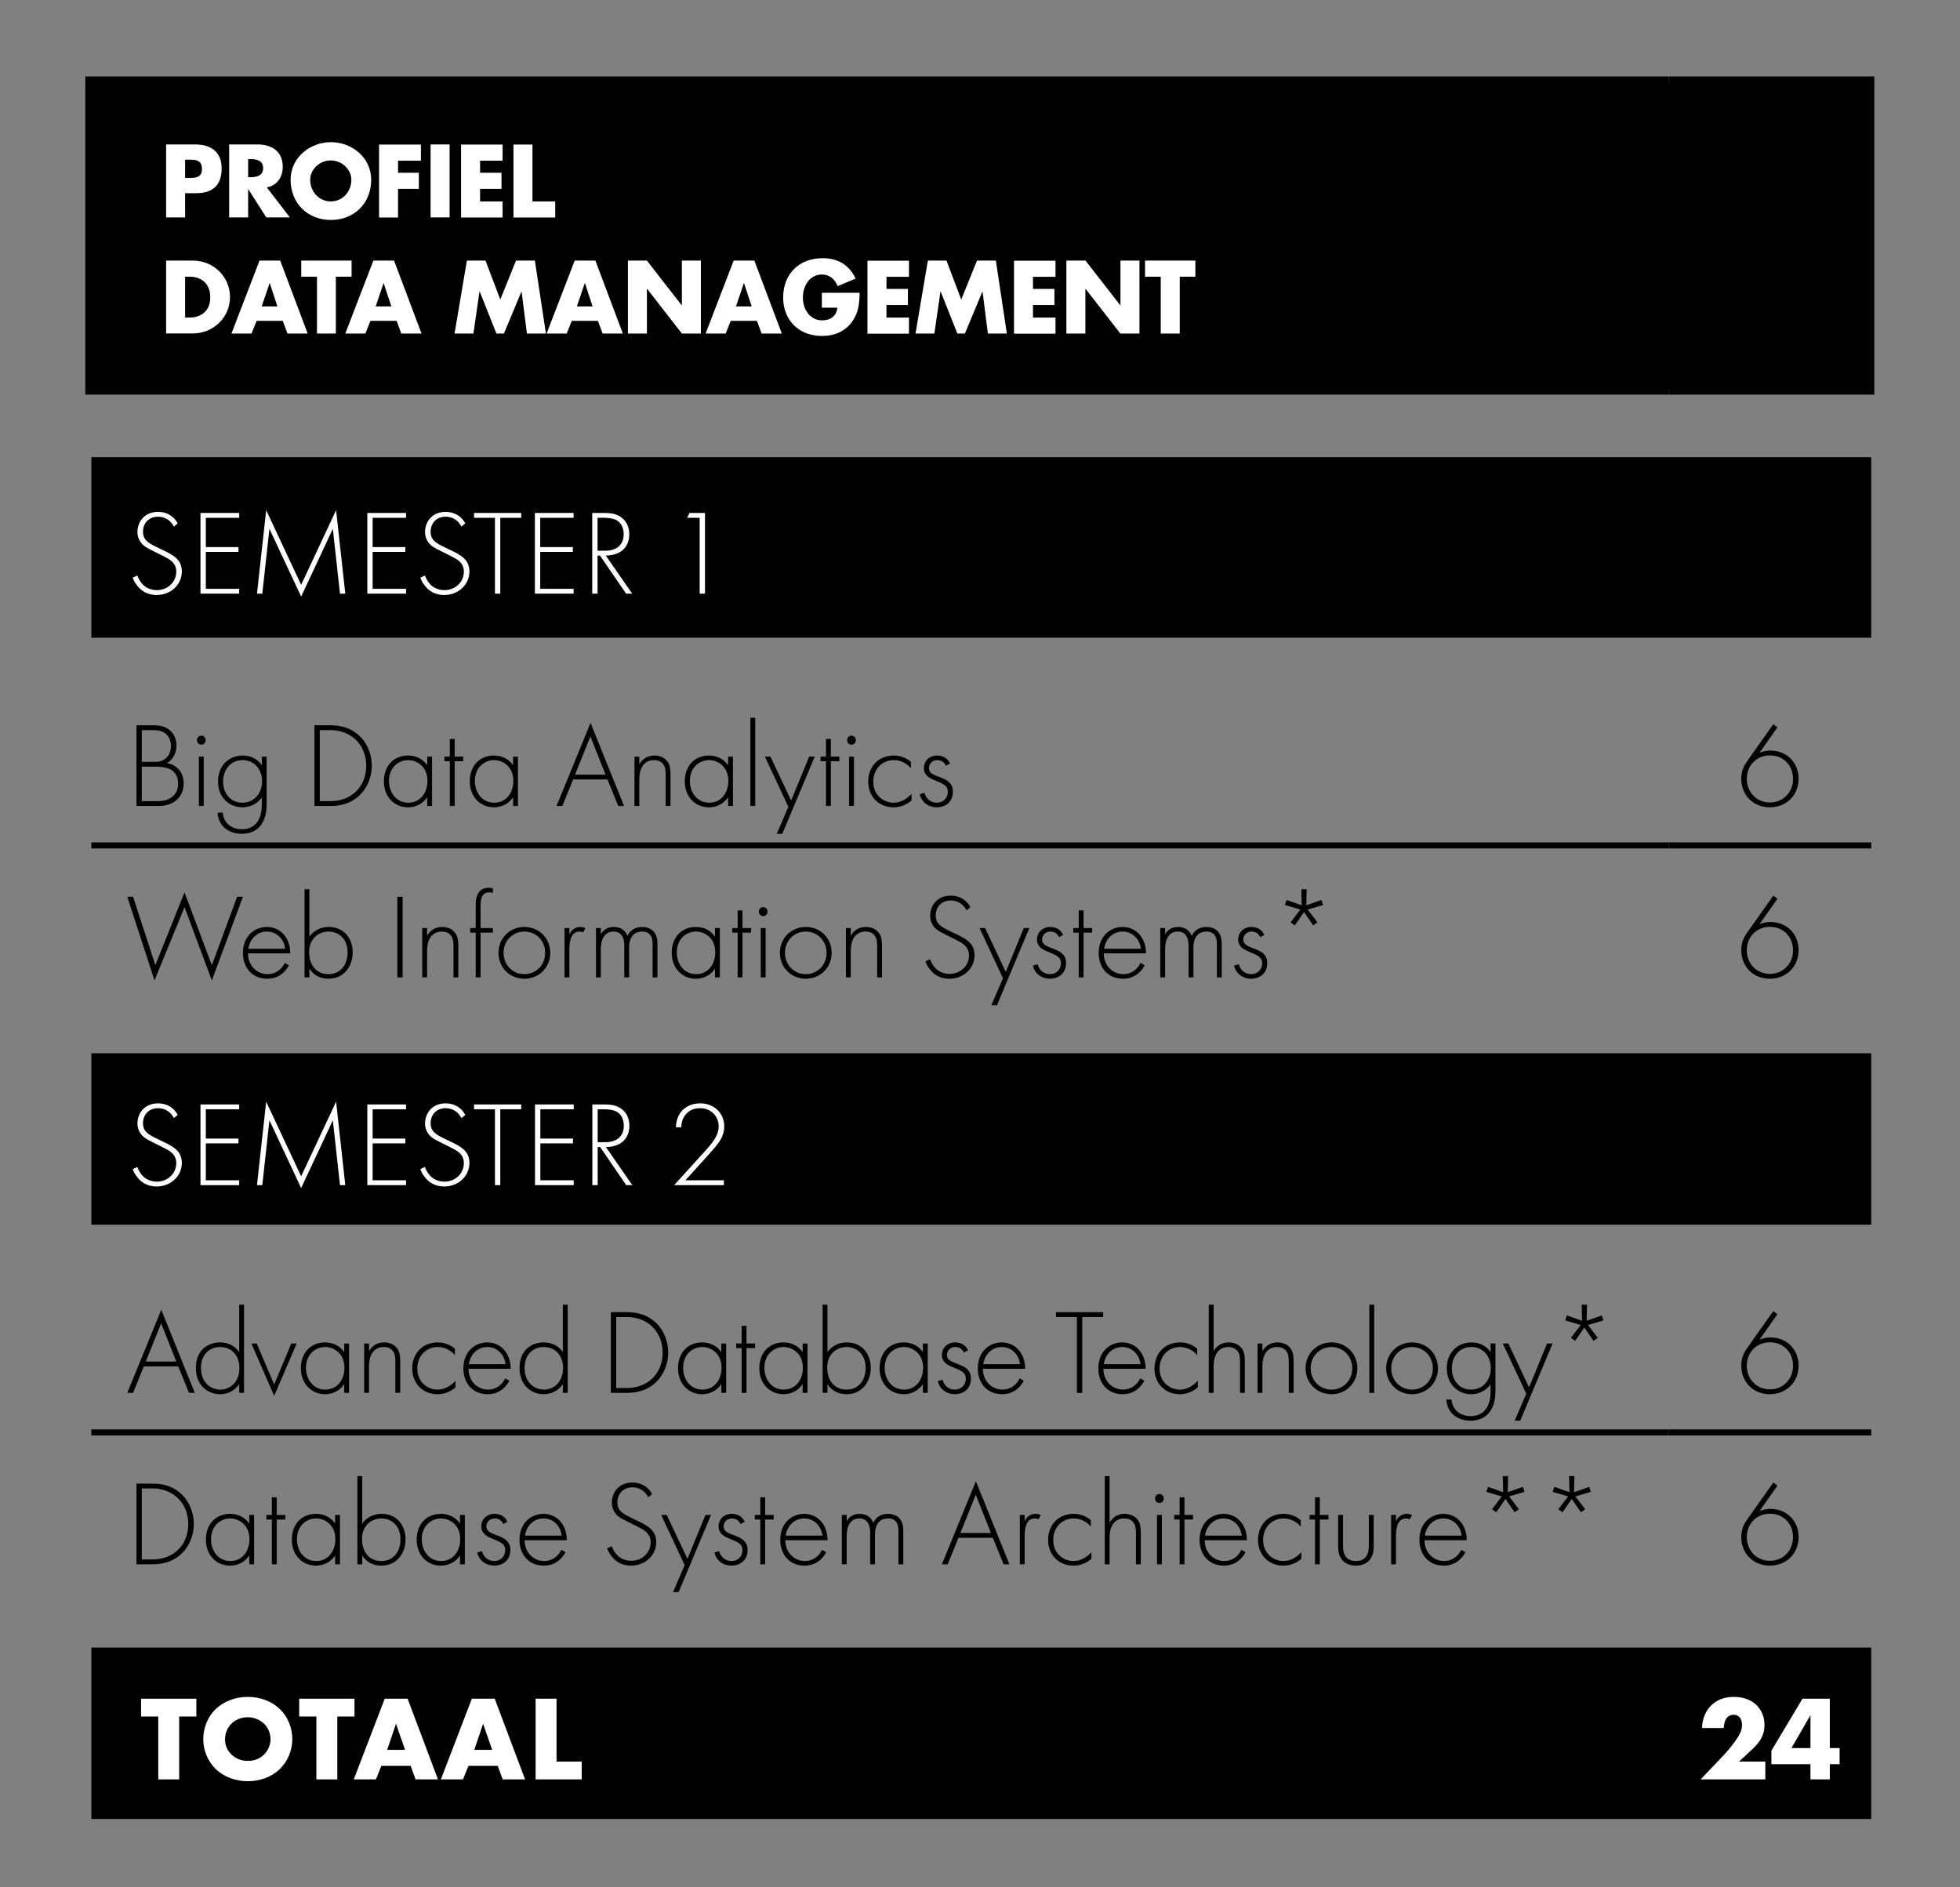 <?xml version="1.0" encoding="utf-8"?>
<!-- Generator: Adobe Illustrator 26.0.3, SVG Export Plug-In . SVG Version: 6.00 Build 0)  -->
<svg version="1.1" id="Layer_1" xmlns="http://www.w3.org/2000/svg" xmlns:xlink="http://www.w3.org/1999/xlink" x="0px" y="0px"
	 viewBox="0 0 162 156" style="enable-background:new 0 0 162 156;" xml:space="preserve">
<rect x="0" y="0" width="162" height="156" fill="#808080" stroke="none"/>
<style type="text/css">
	.st0{fill:none;stroke:#000000;stroke-width:0.5;stroke-miterlimit:10;}
	.st1{fill:none;stroke:#000000;stroke-miterlimit:10;}
	.st2{fill:#FFFFFF;}
</style>
<path d="M137.94,136.18h16.72v14.17h-16.72V136.18z M7.55,136.18h130.39v14.17H7.55V136.18z M137.94,87.06h16.72v14.17h-16.72V87.06
	z M7.55,87.06h130.39v14.17H7.55V87.06z M137.94,37.79h16.72v14.92h-16.72V37.79z M7.55,37.79h130.39v14.92H7.55V37.79z M7.55,6.82
	h147.12v25.3H7.55V6.82z"/>
<line class="st0" x1="154.67" y1="31.62" x2="154.67" y2="7.32"/>
<line class="st1" x1="7.55" y1="31.62" x2="7.55" y2="7.32"/>
<line class="st1" x1="7.05" y1="6.82" x2="137.94" y2="6.82"/>
<line class="st1" x1="137.94" y1="6.82" x2="154.92" y2="6.82"/>
<line class="st1" x1="7.05" y1="32.12" x2="137.94" y2="32.12"/>
<line class="st1" x1="137.94" y1="32.12" x2="154.92" y2="32.12"/>
<line class="st0" x1="7.55" y1="69.88" x2="137.94" y2="69.88"/>
<line class="st0" x1="137.94" y1="69.88" x2="154.67" y2="69.88"/>
<line class="st0" x1="7.55" y1="118.4" x2="137.94" y2="118.4"/>
<line class="st0" x1="137.94" y1="118.4" x2="154.67" y2="118.4"/>
<g>
	<path class="st2" d="M13.73,11.94h2.4c1.29,0,2.19,0.6,2.19,1.98c0,1.42-0.77,2.05-2.13,2.05H15.3v2h-1.57V11.94z M15.3,14.71h0.26
		c0.57,0,1.13,0,1.13-0.74c0-0.76-0.52-0.77-1.13-0.77H15.3V14.71z"/>
	<path class="st2" d="M23.96,17.97h-1.95l-1.48-2.32h-0.02v2.32h-1.57v-6.03h2.34c1.19,0,2.09,0.57,2.09,1.85
		c0,0.83-0.46,1.55-1.32,1.7L23.96,17.97z M20.51,14.65h0.15c0.51,0,1.09-0.1,1.09-0.75c0-0.66-0.58-0.75-1.09-0.75h-0.15V14.65z"/>
	<path class="st2" d="M30.68,14.85c0,1.95-1.4,3.33-3.33,3.33s-3.33-1.38-3.33-3.33c0-1.82,1.6-3.1,3.33-3.1
		S30.68,13.02,30.68,14.85z M25.64,14.85c0,1.04,0.77,1.8,1.7,1.8s1.7-0.76,1.7-1.8c0-0.83-0.77-1.59-1.7-1.59
		S25.64,14.02,25.64,14.85z"/>
	<path class="st2" d="M32.9,13.27v1.01h1.72v1.33H32.9v2.37h-1.57v-6.03h3.46v1.33H32.9z"/>
	<path class="st2" d="M37.16,17.97h-1.57v-6.03h1.57V17.97z"/>
	<path class="st2" d="M39.68,13.27v1.01h1.77v1.33h-1.77v1.04h1.86v1.33h-3.43v-6.03h3.43v1.33H39.68z"/>
	<path class="st2" d="M44.01,16.65h1.88v1.33h-3.45v-6.03h1.57V16.65z"/>
</g>
<g>
	<path class="st2" d="M13.73,21.54h2.22c1.68,0,3.06,1.32,3.06,3.01c0,1.7-1.39,3.01-3.06,3.01h-2.22V21.54z M15.3,26.25h0.35
		c0.94,0,1.73-0.51,1.73-1.69c0-1.08-0.71-1.69-1.72-1.69H15.3V26.25z"/>
	<path class="st2" d="M21.21,26.52l-0.42,1.05h-1.66l2.32-6.03h1.71l2.27,6.03h-1.67l-0.39-1.05H21.21z M22.3,23.41h-0.02
		l-0.65,1.92h1.3L22.3,23.41z"/>
	<path class="st2" d="M27.77,27.57H26.2v-4.7h-1.3v-1.33h4.16v1.33h-1.3V27.57z"/>
	<path class="st2" d="M30.62,26.52l-0.42,1.05h-1.66l2.32-6.03h1.71l2.27,6.03h-1.67l-0.39-1.05H30.62z M31.71,23.41H31.7
		l-0.65,1.92h1.3L31.71,23.41z"/>
	<path class="st2" d="M38.59,21.54h1.54l1.22,3.22l1.3-3.22h1.56l0.91,6.03h-1.57l-0.44-3.47H43.1l-1.45,3.47h-0.62l-1.38-3.47
		h-0.02l-0.5,3.47h-1.56L38.59,21.54z"/>
	<path class="st2" d="M47.26,26.52l-0.42,1.05h-1.66l2.32-6.03h1.71l2.27,6.03h-1.67l-0.39-1.05H47.26z M48.35,23.41h-0.02
		l-0.65,1.92h1.3L48.35,23.41z"/>
	<path class="st2" d="M51.9,21.54h1.57l2.87,3.69h0.02v-3.69h1.57v6.03h-1.57l-2.87-3.69h-0.02v3.69H51.9V21.54z"/>
	<path class="st2" d="M60.4,26.52l-0.42,1.05h-1.66l2.32-6.03h1.71l2.27,6.03h-1.67l-0.39-1.05H60.4z M61.5,23.41h-0.02l-0.65,1.92
		h1.3L61.5,23.41z"/>
	<path class="st2" d="M71.05,24.21c-0.02,0.88-0.08,1.63-0.62,2.38c-0.59,0.82-1.48,1.18-2.49,1.18c-1.9,0-3.21-1.29-3.21-3.18
		c0-1.96,1.33-3.25,3.27-3.25c1.24,0,2.2,0.56,2.72,1.69l-1.49,0.62c-0.22-0.58-0.67-0.96-1.3-0.96c-1.03,0-1.57,0.98-1.57,1.9
		c0,0.94,0.56,1.89,1.59,1.89c0.68,0,1.2-0.35,1.26-1.05h-1.28v-1.23H71.05z"/>
	<path class="st2" d="M73.27,22.87v1.01h1.77v1.33h-1.77v1.04h1.86v1.33H71.7v-6.03h3.43v1.33H73.27z"/>
	<path class="st2" d="M76.69,21.54h1.54l1.22,3.22l1.3-3.22h1.56l0.91,6.03h-1.57l-0.44-3.47H81.2l-1.45,3.47h-0.62l-1.38-3.47
		h-0.02l-0.5,3.47h-1.56L76.69,21.54z"/>
	<path class="st2" d="M85.38,22.87v1.01h1.77v1.33h-1.77v1.04h1.86v1.33h-3.43v-6.03h3.43v1.33H85.38z"/>
	<path class="st2" d="M88.15,21.54h1.57l2.87,3.69h0.02v-3.69h1.57v6.03H92.6l-2.87-3.69h-0.02v3.69h-1.57V21.54z"/>
	<path class="st2" d="M97.51,27.57h-1.57v-4.7h-1.3v-1.33h4.16v1.33h-1.29V27.57z"/>
</g>
<g>
	<path class="st2" d="M14.37,43.53c-0.41-0.8-1.13-0.82-1.31-0.82c-0.79,0-1.24,0.57-1.24,1.24c0,0.72,0.5,0.96,1.17,1.29
		c0.66,0.32,0.99,0.46,1.33,0.7c0.29,0.2,0.71,0.55,0.71,1.29c0,1.12-0.94,1.95-2.08,1.95c-0.86,0-1.3-0.41-1.55-0.7
		c-0.26-0.3-0.37-0.56-0.43-0.73l0.38-0.18c0.09,0.26,0.26,0.52,0.36,0.64c0.3,0.38,0.79,0.57,1.25,0.57c0.9,0,1.61-0.66,1.61-1.54
		c0-0.36-0.14-0.74-0.65-1.05c-0.19-0.11-0.58-0.31-1.13-0.58c-0.66-0.32-0.99-0.5-1.22-0.88c-0.15-0.25-0.21-0.5-0.21-0.76
		c0-0.77,0.52-1.66,1.71-1.66c0.67,0,1.28,0.32,1.62,0.95L14.37,43.53z"/>
	<path class="st2" d="M19.77,42.8h-2.76v2.42h2.7v0.4h-2.7v3.05h2.76v0.4h-3.2V42.4h3.2V42.8z"/>
	<path class="st2" d="M21.24,49.07l0.76-6.9l2.89,6.17l2.89-6.17l0.76,6.9H28.1l-0.59-5.36c0,0-2.61,5.6-2.62,5.6l-2.62-5.6
		l-0.59,5.36H21.24z"/>
	<path class="st2" d="M33.56,42.8H30.8v2.42h2.7v0.4h-2.7v3.05h2.76v0.4h-3.2V42.4h3.2V42.8z"/>
	<path class="st2" d="M38.14,43.53c-0.41-0.8-1.13-0.82-1.31-0.82c-0.79,0-1.24,0.57-1.24,1.24c0,0.72,0.5,0.96,1.17,1.29
		c0.66,0.32,0.99,0.46,1.33,0.7c0.29,0.2,0.71,0.55,0.71,1.29c0,1.12-0.94,1.95-2.08,1.95c-0.86,0-1.3-0.41-1.55-0.7
		c-0.26-0.3-0.37-0.56-0.43-0.73l0.38-0.18c0.09,0.26,0.26,0.52,0.36,0.64c0.3,0.38,0.79,0.57,1.25,0.57c0.9,0,1.61-0.66,1.61-1.54
		c0-0.36-0.14-0.74-0.65-1.05c-0.19-0.11-0.58-0.31-1.13-0.58c-0.66-0.32-0.99-0.5-1.22-0.88c-0.15-0.25-0.21-0.5-0.21-0.76
		c0-0.77,0.52-1.66,1.71-1.66c0.67,0,1.28,0.32,1.62,0.95L38.14,43.53z"/>
	<path class="st2" d="M41.35,42.8v6.27h-0.44V42.8h-1.73v-0.4h3.9v0.4H41.35z"/>
	<path class="st2" d="M47.41,42.8h-2.76v2.42h2.7v0.4h-2.7v3.05h2.76v0.4h-3.2V42.4h3.2V42.8z"/>
	<path class="st2" d="M51.75,49.07l-2.16-3.15h-0.2v3.15h-0.44V42.4h0.96c0.51,0,0.97,0.04,1.41,0.34c0.52,0.36,0.69,0.91,0.69,1.43
		c0,0.66-0.29,1.34-1.12,1.62c-0.35,0.12-0.67,0.13-0.82,0.13l2.18,3.15H51.75z M49.39,45.52h0.64c0.95,0,1.52-0.5,1.52-1.36
		c0-0.67-0.33-1.02-0.59-1.16c-0.28-0.16-0.76-0.2-1.02-0.2h-0.55V45.52z"/>
	<path class="st2" d="M57.83,42.8h-1.04l0.2-0.4h1.28v6.67h-0.44V42.8z"/>
</g>
<g>
	<path d="M11.28,59.95h1.46c1.16,0,1.84,0.67,1.84,1.67c0,0.72-0.34,1.19-0.78,1.46c0.87,0.14,1.38,0.81,1.38,1.67
		c0,1.17-0.86,1.87-2.07,1.87h-1.83V59.95z M11.72,62.97h1.06c0.34,0,0.62-0.04,0.91-0.28c0.27-0.22,0.44-0.56,0.44-1.02
		c0-0.53-0.23-0.86-0.45-1.04c-0.33-0.26-0.76-0.28-1.11-0.28h-0.85V62.97z M11.72,66.22h1.12c0.45,0,1,0,1.45-0.4
		c0.36-0.32,0.43-0.71,0.43-1.02c0-0.6-0.21-1.01-0.71-1.24c-0.18-0.08-0.51-0.19-1.25-0.19h-1.04V66.22z"/>
	<path d="M16.28,61.18c0-0.22,0.16-0.37,0.36-0.37c0.2,0,0.36,0.15,0.36,0.37c0,0.22-0.16,0.37-0.36,0.37
		C16.44,61.55,16.28,61.4,16.28,61.18z M16.84,62.54v4.08h-0.4v-4.08H16.84z"/>
	<path d="M22.04,62.54v3.96c0,1.54-0.77,2.42-2.05,2.42c-1.06,0-1.95-0.62-2-1.75h0.42c0.07,0.85,0.71,1.37,1.58,1.37
		c1.61,0,1.65-1.62,1.65-2.04v-0.58c-0.41,0.57-1.03,0.81-1.61,0.81c-1,0-2.01-0.73-2.01-2.15c0-1.18,0.78-2.13,2.06-2.13
		c0.67,0,1.21,0.3,1.56,0.8v-0.71H22.04z M18.44,64.6c0,0.98,0.62,1.75,1.58,1.75c1.01,0,1.64-0.79,1.64-1.79
		c0-0.95-0.62-1.73-1.62-1.73C19.03,62.83,18.44,63.66,18.44,64.6z"/>
	<path d="M25.99,66.62v-6.67h1.32c0.59,0,1.62,0.09,2.46,0.93c0.71,0.71,0.96,1.68,0.96,2.41s-0.25,1.69-0.96,2.4
		c-0.84,0.84-1.87,0.93-2.46,0.93H25.99z M26.43,66.22h0.87c1.76,0,2.97-1.2,2.97-2.93c0-1.71-1.22-2.94-2.97-2.94h-0.87V66.22z"/>
	<path d="M35.31,62.54h0.4v4.08h-0.4v-0.73c-0.41,0.63-1.06,0.84-1.59,0.84c-1.07,0-1.99-0.81-1.99-2.15c0-1.26,0.8-2.13,1.99-2.13
		c0.64,0,1.2,0.25,1.59,0.8V62.54z M32.15,64.55c0,0.92,0.57,1.8,1.6,1.8c1.02,0,1.58-0.86,1.58-1.8c0-1.21-0.89-1.72-1.59-1.72
		C32.93,62.83,32.15,63.44,32.15,64.55z"/>
	<path d="M37.58,62.92v3.7h-0.4v-3.7h-0.45v-0.38h0.45v-1.46h0.4v1.46h0.71v0.38H37.58z"/>
	<path d="M42.41,62.54h0.4v4.08h-0.4v-0.73c-0.41,0.63-1.06,0.84-1.59,0.84c-1.07,0-1.99-0.81-1.99-2.15c0-1.26,0.8-2.13,1.99-2.13
		c0.64,0,1.2,0.25,1.59,0.8V62.54z M39.25,64.55c0,0.92,0.57,1.8,1.6,1.8c1.02,0,1.58-0.86,1.58-1.8c0-1.21-0.89-1.72-1.59-1.72
		C40.03,62.83,39.25,63.44,39.25,64.55z"/>
	<path d="M50.21,64.43h-2.84l-0.89,2.19H46l2.81-6.87l2.77,6.87H51.1L50.21,64.43z M50.05,64.03l-1.25-3.16l-1.27,3.16H50.05z"/>
	<path d="M52.44,62.54h0.4v0.64c0.19-0.34,0.56-0.73,1.25-0.73c0.73,0,1.04,0.43,1.13,0.57c0.18,0.29,0.2,0.67,0.2,1.03v2.57h-0.4
		v-2.57c0-0.28-0.01-0.59-0.16-0.82c-0.09-0.15-0.31-0.4-0.8-0.4c-0.56,0-0.85,0.3-1,0.57c-0.18,0.32-0.22,0.7-0.22,1.1v2.12h-0.4
		V62.54z"/>
	<path d="M60.18,62.54h0.4v4.08h-0.4v-0.73c-0.41,0.63-1.06,0.84-1.59,0.84c-1.07,0-1.99-0.81-1.99-2.15c0-1.26,0.8-2.13,1.99-2.13
		c0.64,0,1.2,0.25,1.59,0.8V62.54z M57.02,64.55c0,0.92,0.57,1.8,1.6,1.8c1.02,0,1.58-0.86,1.58-1.8c0-1.21-0.89-1.72-1.59-1.72
		C57.8,62.83,57.02,63.44,57.02,64.55z"/>
	<path d="M62.42,59.33v7.29h-0.4v-7.29H62.42z"/>
	<path d="M65.16,66.69l-1.94-4.15h0.46l1.71,3.63l1.49-3.63h0.46l-2.68,6.38H64.2L65.16,66.69z"/>
	<path d="M68.67,62.92v3.7h-0.4v-3.7h-0.45v-0.38h0.45v-1.46h0.4v1.46h0.71v0.38H68.67z"/>
	<path d="M70.02,61.18c0-0.22,0.16-0.37,0.36-0.37s0.36,0.15,0.36,0.37c0,0.22-0.16,0.37-0.36,0.37S70.02,61.4,70.02,61.18z
		 M70.58,62.54v4.08h-0.4v-4.08H70.58z"/>
	<path d="M75.29,63.5c-0.27-0.31-0.74-0.67-1.41-0.67c-1,0-1.7,0.77-1.7,1.77c0,1.17,0.89,1.75,1.68,1.75
		c0.65,0,1.16-0.38,1.48-0.73v0.54c-0.27,0.24-0.77,0.57-1.49,0.57c-1.23,0-2.09-0.91-2.09-2.12s0.81-2.16,2.12-2.16
		c0.29,0,0.85,0.05,1.41,0.52V63.5z"/>
	<path d="M78.18,63.29c-0.14-0.32-0.42-0.46-0.71-0.46c-0.46,0-0.69,0.35-0.69,0.65c0,0.4,0.32,0.53,0.72,0.69
		c0.41,0.16,0.79,0.27,1.05,0.6c0.17,0.21,0.21,0.43,0.21,0.66c0,0.93-0.7,1.3-1.33,1.3c-0.68,0-1.24-0.4-1.41-1.08l0.39-0.12
		c0.14,0.54,0.57,0.82,1.02,0.82c0.52,0,0.91-0.37,0.91-0.9c0-0.46-0.29-0.63-0.91-0.88c-0.41-0.17-0.71-0.3-0.89-0.54
		c-0.09-0.12-0.18-0.29-0.18-0.53c0-0.62,0.47-1.05,1.09-1.05c0.48,0,0.88,0.22,1.07,0.66L78.18,63.29z"/>
</g>
<g>
	<path d="M146.91,60.12l-1.48,2.1c0.31-0.13,0.61-0.18,0.91-0.18c1.32,0,2.32,0.97,2.32,2.33c0,1.34-0.99,2.36-2.38,2.36
		c-1.35,0-2.36-0.98-2.36-2.37c0-0.72,0.32-1.2,0.43-1.36l2.22-3.14L146.91,60.12z M148.2,64.38c0-1.14-0.81-1.94-1.91-1.94
		c-1.11,0-1.91,0.83-1.91,1.94c0,1.12,0.82,1.95,1.91,1.95C147.39,66.33,148.2,65.48,148.2,64.38z"/>
</g>
<g>
	<path d="M11,74.12l1.84,5.66l2.41-6.02l2.26,6.02l2.09-5.66h0.48l-2.57,6.92l-2.26-6.06l-2.48,6.06l-2.25-6.92H11z"/>
	<path d="M20.5,78.8c0,1.04,0.76,1.72,1.62,1.72c0.66,0,1.16-0.39,1.42-0.93l0.34,0.2c-0.24,0.46-0.78,1.11-1.79,1.11
		c-1.27,0-2.01-0.94-2.01-2.13c0-1.42,0.98-2.15,1.98-2.15c1.1,0,1.93,0.88,1.93,2.18H20.5z M23.57,78.42
		c-0.1-0.81-0.7-1.42-1.51-1.42c-0.83,0-1.42,0.63-1.53,1.42H23.57z"/>
	<path d="M25.57,73.5v3.92c0.39-0.53,0.95-0.8,1.6-0.8c1.23,0,1.98,0.92,1.98,2.1c0,1.2-0.76,2.18-2,2.18
		c-1.01,0-1.46-0.64-1.58-0.84v0.73h-0.4V73.5H25.57z M28.73,78.72c0-1.12-0.74-1.72-1.58-1.72c-0.8,0-1.6,0.57-1.6,1.7
		c0,1.02,0.56,1.82,1.59,1.82S28.73,79.72,28.73,78.72z"/>
	<path d="M33.28,74.12v6.67h-0.44v-6.67H33.28z"/>
	<path d="M34.9,76.71h0.4v0.64c0.19-0.34,0.56-0.73,1.25-0.73c0.73,0,1.04,0.43,1.13,0.57c0.18,0.29,0.2,0.67,0.2,1.03v2.57h-0.4
		v-2.57c0-0.28-0.01-0.59-0.16-0.82c-0.09-0.15-0.31-0.4-0.8-0.4c-0.56,0-0.85,0.3-1,0.57c-0.18,0.32-0.22,0.7-0.22,1.1v2.12h-0.4
		V76.71z"/>
	<path d="M39.72,77.09v3.7h-0.4v-3.7h-0.46v-0.38h0.46v-1.94c0-1.15,0.59-1.39,1.07-1.39c0.17,0,0.28,0.04,0.35,0.06v0.37
		c-0.1-0.04-0.19-0.05-0.31-0.05c-0.35,0-0.71,0.15-0.71,1.09v1.86h1.02v0.38H39.72z"/>
	<path d="M45.48,78.76c0,1.21-0.93,2.14-2.14,2.14s-2.14-0.93-2.14-2.14c0-1.21,0.93-2.14,2.14-2.14S45.48,77.55,45.48,78.76z
		 M45.06,78.76c0-0.99-0.74-1.76-1.72-1.76s-1.72,0.77-1.72,1.76c0,0.99,0.74,1.76,1.72,1.76S45.06,79.75,45.06,78.76z"/>
	<path d="M46.66,76.71h0.4v0.53c0.15-0.35,0.46-0.62,0.9-0.62c0.11,0,0.28,0.02,0.43,0.1l-0.2,0.36c-0.04-0.03-0.12-0.08-0.3-0.08
		c-0.82,0-0.83,1.09-0.83,1.6v2.19h-0.4V76.71z"/>
	<path d="M49.26,76.71h0.4v0.51c0.31-0.53,0.78-0.6,1.06-0.6c0.8,0,1.06,0.53,1.14,0.74c0.23-0.49,0.67-0.74,1.21-0.74
		c0.45,0,0.74,0.16,0.92,0.34c0.33,0.33,0.35,0.78,0.35,1.11v2.72h-0.4v-2.72c0-0.27-0.02-0.61-0.24-0.84
		C53.52,77.04,53.28,77,53.09,77C52.01,77,52,78.08,52,78.33v2.46h-0.4v-2.62c0-0.26-0.02-1.17-0.9-1.17
		c-0.71,0-1.04,0.62-1.04,1.43v2.36h-0.4V76.71z"/>
	<path d="M59.1,76.71h0.4v4.08h-0.4v-0.73c-0.41,0.63-1.06,0.84-1.59,0.84c-1.07,0-1.99-0.81-1.99-2.15c0-1.26,0.8-2.13,1.99-2.13
		c0.64,0,1.2,0.25,1.59,0.8V76.71z M55.94,78.72c0,0.92,0.57,1.8,1.6,1.8c1.02,0,1.58-0.86,1.58-1.8c0-1.21-0.89-1.72-1.59-1.72
		C56.72,77,55.94,77.61,55.94,78.72z"/>
	<path d="M61.37,77.09v3.7h-0.4v-3.7h-0.45v-0.38h0.45v-1.46h0.4v1.46h0.71v0.38H61.37z"/>
	<path d="M62.72,75.35c0-0.22,0.16-0.37,0.36-0.37s0.36,0.15,0.36,0.37c0,0.22-0.16,0.37-0.36,0.37S62.72,75.57,62.72,75.35z
		 M63.28,76.71v4.08h-0.4v-4.08H63.28z"/>
	<path d="M68.74,78.76c0,1.21-0.93,2.14-2.14,2.14s-2.14-0.93-2.14-2.14c0-1.21,0.93-2.14,2.14-2.14S68.74,77.55,68.74,78.76z
		 M68.32,78.76c0-0.99-0.74-1.76-1.72-1.76s-1.72,0.77-1.72,1.76c0,0.99,0.74,1.76,1.72,1.76S68.32,79.75,68.32,78.76z"/>
	<path d="M69.92,76.71h0.4v0.64c0.19-0.34,0.56-0.73,1.25-0.73c0.73,0,1.04,0.43,1.13,0.57c0.18,0.29,0.2,0.67,0.2,1.03v2.57h-0.4
		v-2.57c0-0.28-0.01-0.59-0.16-0.82c-0.09-0.15-0.31-0.4-0.8-0.4c-0.56,0-0.85,0.3-1,0.57c-0.18,0.32-0.22,0.7-0.22,1.1v2.12h-0.4
		V76.71z"/>
	<path d="M79.89,75.25c-0.41-0.8-1.13-0.82-1.31-0.82c-0.79,0-1.24,0.57-1.24,1.24c0,0.72,0.5,0.96,1.17,1.29
		c0.66,0.32,0.99,0.46,1.33,0.7c0.29,0.2,0.71,0.55,0.71,1.29c0,1.12-0.94,1.95-2.08,1.95c-0.86,0-1.3-0.41-1.55-0.7
		c-0.26-0.3-0.37-0.56-0.43-0.73l0.38-0.18c0.09,0.26,0.26,0.52,0.36,0.64c0.3,0.38,0.79,0.57,1.25,0.57c0.9,0,1.61-0.66,1.61-1.54
		c0-0.36-0.14-0.74-0.65-1.05c-0.19-0.11-0.58-0.31-1.13-0.58c-0.66-0.32-0.99-0.5-1.22-0.88c-0.15-0.25-0.21-0.5-0.21-0.76
		c0-0.77,0.52-1.66,1.71-1.66c0.67,0,1.28,0.32,1.62,0.95L79.89,75.25z"/>
	<path d="M82.9,80.86l-1.94-4.15h0.46l1.71,3.63l1.49-3.63h0.46l-2.68,6.38h-0.46L82.9,80.86z"/>
	<path d="M87.53,77.46C87.39,77.14,87.11,77,86.82,77c-0.46,0-0.69,0.35-0.69,0.65c0,0.4,0.32,0.53,0.72,0.69
		c0.41,0.16,0.79,0.27,1.05,0.6c0.17,0.21,0.21,0.43,0.21,0.66c0,0.93-0.7,1.3-1.33,1.3c-0.68,0-1.24-0.4-1.41-1.08l0.39-0.12
		c0.14,0.54,0.57,0.82,1.02,0.82c0.52,0,0.91-0.37,0.91-0.9c0-0.46-0.29-0.63-0.91-0.88c-0.41-0.17-0.71-0.3-0.89-0.54
		c-0.09-0.12-0.18-0.29-0.18-0.53c0-0.62,0.47-1.05,1.09-1.05c0.48,0,0.88,0.22,1.07,0.66L87.53,77.46z"/>
	<path d="M89.56,77.09v3.7h-0.4v-3.7h-0.45v-0.38h0.45v-1.46h0.4v1.46h0.71v0.38H89.56z"/>
	<path d="M91.23,78.8c0,1.04,0.76,1.72,1.62,1.72c0.66,0,1.16-0.39,1.42-0.93l0.34,0.2c-0.24,0.46-0.78,1.11-1.79,1.11
		c-1.27,0-2.01-0.94-2.01-2.13c0-1.42,0.98-2.15,1.98-2.15c1.1,0,1.93,0.88,1.93,2.18H91.23z M94.3,78.42
		C94.2,77.61,93.6,77,92.79,77c-0.83,0-1.42,0.63-1.53,1.42H94.3z"/>
	<path d="M95.9,76.71h0.4v0.51c0.31-0.53,0.78-0.6,1.06-0.6c0.8,0,1.06,0.53,1.14,0.74c0.23-0.49,0.67-0.74,1.21-0.74
		c0.45,0,0.74,0.16,0.92,0.34c0.33,0.33,0.35,0.78,0.35,1.11v2.72h-0.4v-2.72c0-0.27-0.02-0.61-0.24-0.84
		c-0.18-0.19-0.42-0.23-0.61-0.23c-1.08,0-1.09,1.08-1.09,1.33v2.46h-0.4v-2.62c0-0.26-0.02-1.17-0.9-1.17
		c-0.71,0-1.04,0.62-1.04,1.43v2.36h-0.4V76.71z"/>
	<path d="M104.16,77.46c-0.14-0.32-0.42-0.46-0.71-0.46c-0.46,0-0.69,0.35-0.69,0.65c0,0.4,0.32,0.53,0.72,0.69
		c0.41,0.16,0.79,0.27,1.05,0.6c0.17,0.21,0.21,0.43,0.21,0.66c0,0.93-0.7,1.3-1.33,1.3c-0.68,0-1.24-0.4-1.41-1.08l0.39-0.12
		c0.14,0.54,0.57,0.82,1.02,0.82c0.52,0,0.91-0.37,0.91-0.9c0-0.46-0.29-0.63-0.91-0.88c-0.41-0.17-0.71-0.3-0.89-0.54
		c-0.09-0.12-0.18-0.29-0.18-0.53c0-0.62,0.47-1.05,1.09-1.05c0.48,0,0.88,0.22,1.07,0.66L104.16,77.46z"/>
	<path d="M107.59,74.83l-0.03-1.33H108l-0.03,1.33l1.25-0.44l0.14,0.41l-1.28,0.38l0.81,1.06l-0.35,0.25l-0.76-1.1l-0.76,1.1
		l-0.35-0.25l0.81-1.06l-1.28-0.38l0.14-0.41L107.59,74.83z"/>
</g>
<g>
	<path d="M146.91,74.29l-1.48,2.1c0.31-0.13,0.61-0.18,0.91-0.18c1.32,0,2.32,0.97,2.32,2.33c0,1.34-0.99,2.36-2.38,2.36
		c-1.35,0-2.36-0.98-2.36-2.37c0-0.72,0.32-1.2,0.43-1.36l2.22-3.14L146.91,74.29z M148.2,78.55c0-1.14-0.81-1.94-1.91-1.94
		c-1.11,0-1.91,0.83-1.91,1.94c0,1.12,0.82,1.95,1.91,1.95C147.39,80.5,148.2,79.65,148.2,78.55z"/>
</g>
<g>
	<path class="st2" d="M14.37,92.42c-0.41-0.8-1.13-0.82-1.31-0.82c-0.79,0-1.24,0.57-1.24,1.24c0,0.72,0.5,0.96,1.17,1.29
		c0.66,0.32,0.99,0.46,1.33,0.7c0.29,0.2,0.71,0.55,0.71,1.29c0,1.12-0.94,1.95-2.08,1.95c-0.86,0-1.3-0.41-1.55-0.7
		c-0.26-0.3-0.37-0.56-0.43-0.73l0.38-0.18c0.09,0.26,0.26,0.52,0.36,0.64c0.3,0.38,0.79,0.57,1.25,0.57c0.9,0,1.61-0.66,1.61-1.54
		c0-0.36-0.14-0.74-0.65-1.05c-0.19-0.11-0.58-0.31-1.13-0.58c-0.66-0.32-0.99-0.5-1.22-0.88c-0.15-0.25-0.21-0.5-0.21-0.76
		c0-0.77,0.52-1.66,1.71-1.66c0.67,0,1.28,0.32,1.62,0.95L14.37,92.42z"/>
	<path class="st2" d="M19.77,91.69h-2.76v2.42h2.7v0.4h-2.7v3.05h2.76v0.4h-3.2v-6.67h3.2V91.69z"/>
	<path class="st2" d="M21.24,97.96l0.76-6.9l2.89,6.17l2.89-6.17l0.76,6.9H28.1l-0.59-5.36c0,0-2.61,5.6-2.62,5.6l-2.62-5.6
		l-0.59,5.36H21.24z"/>
	<path class="st2" d="M33.56,91.69H30.8v2.42h2.7v0.4h-2.7v3.05h2.76v0.4h-3.2v-6.67h3.2V91.69z"/>
	<path class="st2" d="M38.14,92.42c-0.41-0.8-1.13-0.82-1.31-0.82c-0.79,0-1.24,0.57-1.24,1.24c0,0.72,0.5,0.96,1.17,1.29
		c0.66,0.32,0.99,0.46,1.33,0.7c0.29,0.2,0.71,0.55,0.71,1.29c0,1.12-0.94,1.95-2.08,1.95c-0.86,0-1.3-0.41-1.55-0.7
		c-0.26-0.3-0.37-0.56-0.43-0.73l0.38-0.18c0.09,0.26,0.26,0.52,0.36,0.64c0.3,0.38,0.79,0.57,1.25,0.57c0.9,0,1.61-0.66,1.61-1.54
		c0-0.36-0.14-0.74-0.65-1.05c-0.19-0.11-0.58-0.31-1.13-0.58c-0.66-0.32-0.99-0.5-1.22-0.88c-0.15-0.25-0.21-0.5-0.21-0.76
		c0-0.77,0.52-1.66,1.71-1.66c0.67,0,1.28,0.32,1.62,0.95L38.14,92.42z"/>
	<path class="st2" d="M41.35,91.69v6.27h-0.44v-6.27h-1.73v-0.4h3.9v0.4H41.35z"/>
	<path class="st2" d="M47.42,91.69h-2.76v2.42h2.7v0.4h-2.7v3.05h2.76v0.4h-3.2v-6.67h3.2V91.69z"/>
	<path class="st2" d="M51.76,97.96l-2.16-3.15h-0.2v3.15h-0.44v-6.67h0.96c0.51,0,0.97,0.04,1.41,0.34
		c0.52,0.36,0.69,0.91,0.69,1.43c0,0.66-0.29,1.34-1.12,1.62c-0.35,0.12-0.67,0.13-0.82,0.13l2.18,3.15H51.76z M49.4,94.41h0.64
		c0.95,0,1.52-0.5,1.52-1.36c0-0.67-0.33-1.02-0.59-1.16c-0.28-0.16-0.76-0.2-1.02-0.2H49.4V94.41z"/>
	<path class="st2" d="M55.72,97.96l2.56-2.82c0.23-0.26,0.49-0.54,0.73-0.9c0.19-0.29,0.39-0.67,0.39-1.14c0-0.84-0.63-1.5-1.55-1.5
		c-0.36,0-0.8,0.09-1.15,0.49c-0.2,0.22-0.39,0.6-0.39,1.09h-0.44c0-0.6,0.23-1.09,0.53-1.4c0.29-0.3,0.76-0.58,1.48-0.58
		c1.15,0,1.98,0.82,1.98,1.9c0,0.57-0.22,1.01-0.48,1.37c-0.15,0.21-0.4,0.51-0.59,0.72l-2.14,2.37h3.18v0.4H55.72z"/>
</g>
<g>
	<path d="M14.73,112.94h-2.84L11,115.13h-0.48l2.81-6.87l2.77,6.87h-0.48L14.73,112.94z M14.57,112.54l-1.25-3.16l-1.27,3.16H14.57z
		"/>
	<path d="M19.77,107.84h0.4v7.29h-0.4v-0.73c-0.41,0.63-1.06,0.84-1.58,0.84c-1.03,0-2-0.74-2-2.17c0-1.49,1.01-2.11,2-2.11
		c0.74,0,1.26,0.34,1.58,0.8V107.84z M16.61,113.06c0,1.19,0.78,1.8,1.6,1.8c0.81,0,1.58-0.61,1.58-1.8c0-0.95-0.59-1.72-1.6-1.72
		C17.35,111.34,16.61,111.92,16.61,113.06z"/>
	<path d="M21.22,111.05l1.44,3.39l1.42-3.39h0.44l-1.86,4.33l-1.88-4.33H21.22z"/>
	<path d="M28.45,111.05h0.4v4.08h-0.4v-0.73c-0.41,0.63-1.06,0.84-1.59,0.84c-1.07,0-1.99-0.81-1.99-2.15c0-1.26,0.8-2.13,1.99-2.13
		c0.64,0,1.2,0.25,1.59,0.8V111.05z M25.29,113.06c0,0.92,0.57,1.8,1.6,1.8c1.02,0,1.58-0.86,1.58-1.8c0-1.21-0.89-1.72-1.59-1.72
		C26.07,111.34,25.29,111.95,25.29,113.06z"/>
	<path d="M30.1,111.05h0.4v0.64c0.19-0.34,0.56-0.73,1.25-0.73c0.73,0,1.04,0.43,1.13,0.57c0.18,0.29,0.2,0.67,0.2,1.03v2.57h-0.4
		v-2.57c0-0.28-0.01-0.59-0.16-0.82c-0.09-0.15-0.31-0.4-0.8-0.4c-0.56,0-0.85,0.3-1,0.57c-0.18,0.32-0.22,0.7-0.22,1.1v2.12h-0.4
		V111.05z"/>
	<path d="M37.6,112.01c-0.27-0.31-0.74-0.67-1.41-0.67c-1,0-1.7,0.77-1.7,1.77c0,1.17,0.89,1.75,1.68,1.75
		c0.65,0,1.16-0.38,1.48-0.73v0.54c-0.27,0.24-0.77,0.57-1.49,0.57c-1.23,0-2.09-0.91-2.09-2.12s0.81-2.16,2.12-2.16
		c0.29,0,0.85,0.05,1.41,0.52V112.01z"/>
	<path d="M38.72,113.14c0,1.04,0.76,1.72,1.62,1.72c0.66,0,1.16-0.39,1.42-0.93l0.34,0.2c-0.24,0.46-0.78,1.11-1.79,1.11
		c-1.27,0-2.01-0.94-2.01-2.13c0-1.42,0.98-2.15,1.98-2.15c1.1,0,1.93,0.88,1.93,2.18H38.72z M41.79,112.76
		c-0.1-0.81-0.7-1.42-1.51-1.42c-0.83,0-1.42,0.63-1.53,1.42H41.79z"/>
	<path d="M46.52,107.84h0.4v7.29h-0.4v-0.73c-0.41,0.63-1.06,0.84-1.58,0.84c-1.03,0-2-0.74-2-2.17c0-1.49,1.01-2.11,2-2.11
		c0.74,0,1.26,0.34,1.58,0.8V107.84z M43.36,113.06c0,1.19,0.78,1.8,1.6,1.8c0.81,0,1.58-0.61,1.58-1.8c0-0.95-0.59-1.72-1.6-1.72
		C44.1,111.34,43.36,111.92,43.36,113.06z"/>
	<path d="M50.49,115.13v-6.67h1.32c0.59,0,1.62,0.09,2.46,0.93c0.71,0.71,0.96,1.68,0.96,2.41s-0.25,1.69-0.96,2.4
		c-0.84,0.84-1.87,0.93-2.46,0.93H50.49z M50.93,114.73h0.87c1.76,0,2.97-1.2,2.97-2.93c0-1.71-1.22-2.94-2.97-2.94h-0.87V114.73z"
		/>
	<path d="M59.62,111.05h0.4v4.08h-0.4v-0.73c-0.41,0.63-1.06,0.84-1.59,0.84c-1.07,0-1.99-0.81-1.99-2.15c0-1.26,0.8-2.13,1.99-2.13
		c0.64,0,1.2,0.25,1.59,0.8V111.05z M56.46,113.06c0,0.92,0.57,1.8,1.6,1.8c1.02,0,1.58-0.86,1.58-1.8c0-1.21-0.89-1.72-1.59-1.72
		C57.24,111.34,56.46,111.95,56.46,113.06z"/>
	<path d="M61.7,111.43v3.7h-0.4v-3.7h-0.45v-0.38h0.45v-1.46h0.4v1.46h0.71v0.38H61.7z"/>
	<path d="M66.34,111.05h0.4v4.08h-0.4v-0.73c-0.41,0.63-1.06,0.84-1.59,0.84c-1.07,0-1.99-0.81-1.99-2.15c0-1.26,0.8-2.13,1.99-2.13
		c0.64,0,1.2,0.25,1.59,0.8V111.05z M63.18,113.06c0,0.92,0.57,1.8,1.6,1.8c1.02,0,1.58-0.86,1.58-1.8c0-1.21-0.89-1.72-1.59-1.72
		C63.96,111.34,63.18,111.95,63.18,113.06z"/>
	<path d="M68.39,107.84v3.92c0.39-0.53,0.95-0.8,1.6-0.8c1.23,0,1.98,0.92,1.98,2.1c0,1.2-0.76,2.18-2,2.18
		c-1.01,0-1.46-0.64-1.58-0.84v0.73h-0.4v-7.29H68.39z M71.55,113.06c0-1.12-0.74-1.72-1.58-1.72c-0.8,0-1.6,0.57-1.6,1.7
		c0,1.02,0.56,1.82,1.59,1.82S71.55,114.06,71.55,113.06z"/>
	<path d="M76.28,111.05h0.4v4.08h-0.4v-0.73c-0.41,0.63-1.06,0.84-1.59,0.84c-1.07,0-1.99-0.81-1.99-2.15c0-1.26,0.8-2.13,1.99-2.13
		c0.64,0,1.2,0.25,1.59,0.8V111.05z M73.12,113.06c0,0.92,0.57,1.8,1.6,1.8c1.02,0,1.58-0.86,1.58-1.8c0-1.21-0.89-1.72-1.59-1.72
		C73.9,111.34,73.12,111.95,73.12,113.06z"/>
	<path d="M79.67,111.8c-0.14-0.32-0.42-0.46-0.71-0.46c-0.46,0-0.69,0.35-0.69,0.65c0,0.4,0.32,0.53,0.72,0.69
		c0.41,0.16,0.79,0.27,1.05,0.6c0.17,0.21,0.21,0.43,0.21,0.66c0,0.93-0.7,1.3-1.33,1.3c-0.68,0-1.24-0.4-1.41-1.08l0.39-0.12
		c0.14,0.54,0.57,0.82,1.02,0.82c0.52,0,0.91-0.37,0.91-0.9c0-0.46-0.29-0.63-0.91-0.88c-0.41-0.17-0.71-0.3-0.89-0.54
		c-0.09-0.12-0.18-0.29-0.18-0.53c0-0.62,0.47-1.05,1.09-1.05c0.48,0,0.88,0.22,1.07,0.66L79.67,111.8z"/>
	<path d="M81.24,113.14c0,1.04,0.76,1.72,1.62,1.72c0.66,0,1.16-0.39,1.42-0.93l0.34,0.2c-0.24,0.46-0.78,1.11-1.79,1.11
		c-1.27,0-2.01-0.94-2.01-2.13c0-1.42,0.98-2.15,1.98-2.15c1.1,0,1.93,0.88,1.93,2.18H81.24z M84.31,112.76
		c-0.1-0.81-0.7-1.42-1.51-1.42c-0.83,0-1.42,0.63-1.53,1.42H84.31z"/>
	<path d="M89.45,108.86v6.27h-0.44v-6.27h-1.73v-0.4h3.9v0.4H89.45z"/>
	<path d="M91.2,113.14c0,1.04,0.76,1.72,1.62,1.72c0.66,0,1.16-0.39,1.42-0.93l0.34,0.2c-0.24,0.46-0.78,1.11-1.79,1.11
		c-1.27,0-2.01-0.94-2.01-2.13c0-1.42,0.98-2.15,1.98-2.15c1.1,0,1.93,0.88,1.93,2.18H91.2z M94.27,112.76
		c-0.1-0.81-0.7-1.42-1.51-1.42c-0.83,0-1.42,0.63-1.53,1.42H94.27z"/>
	<path d="M98.95,112.01c-0.27-0.31-0.74-0.67-1.41-0.67c-1,0-1.7,0.77-1.7,1.77c0,1.17,0.89,1.75,1.68,1.75
		c0.65,0,1.16-0.38,1.48-0.73v0.54c-0.27,0.24-0.77,0.57-1.49,0.57c-1.23,0-2.09-0.91-2.09-2.12s0.81-2.16,2.12-2.16
		c0.29,0,0.85,0.05,1.41,0.52V112.01z"/>
	<path d="M99.91,107.84h0.4v3.85c0.19-0.34,0.56-0.73,1.25-0.73c0.73,0,1.04,0.43,1.13,0.57c0.18,0.29,0.2,0.67,0.2,1.03v2.57h-0.4
		v-2.57c0-0.28-0.01-0.59-0.16-0.82c-0.09-0.15-0.31-0.4-0.8-0.4c-0.56,0-0.85,0.3-1,0.57c-0.18,0.32-0.22,0.7-0.22,1.1v2.12h-0.4
		V107.84z"/>
	<path d="M103.94,111.05h0.4v0.64c0.19-0.34,0.56-0.73,1.25-0.73c0.73,0,1.04,0.43,1.13,0.57c0.18,0.29,0.2,0.67,0.2,1.03v2.57h-0.4
		v-2.57c0-0.28-0.01-0.59-0.16-0.82c-0.09-0.15-0.31-0.4-0.8-0.4c-0.56,0-0.85,0.3-1,0.57c-0.18,0.32-0.22,0.7-0.22,1.1v2.12h-0.4
		V111.05z"/>
	<path d="M112.19,113.1c0,1.21-0.93,2.14-2.14,2.14c-1.21,0-2.14-0.93-2.14-2.14c0-1.21,0.93-2.14,2.14-2.14
		C111.26,110.96,112.19,111.89,112.19,113.1z M111.77,113.1c0-0.99-0.74-1.76-1.72-1.76c-0.98,0-1.72,0.77-1.72,1.76
		c0,0.99,0.74,1.76,1.72,1.76C111.03,114.86,111.77,114.09,111.77,113.1z"/>
	<path d="M113.58,107.84v7.29h-0.4v-7.29H113.58z"/>
	<path d="M118.85,113.1c0,1.21-0.93,2.14-2.14,2.14s-2.14-0.93-2.14-2.14c0-1.21,0.93-2.14,2.14-2.14S118.85,111.89,118.85,113.1z
		 M118.43,113.1c0-0.99-0.74-1.76-1.72-1.76s-1.72,0.77-1.72,1.76c0,0.99,0.74,1.76,1.72,1.76S118.43,114.09,118.43,113.1z"/>
	<path d="M123.6,111.05v3.96c0,1.54-0.77,2.42-2.05,2.42c-1.06,0-1.95-0.62-2-1.75h0.42c0.07,0.85,0.71,1.37,1.58,1.37
		c1.61,0,1.65-1.62,1.65-2.04v-0.58c-0.41,0.57-1.03,0.81-1.61,0.81c-1,0-2.01-0.73-2.01-2.15c0-1.18,0.78-2.13,2.06-2.13
		c0.67,0,1.21,0.3,1.56,0.8v-0.71H123.6z M120,113.11c0,0.98,0.62,1.75,1.58,1.75c1.01,0,1.64-0.79,1.64-1.79
		c0-0.95-0.62-1.73-1.62-1.73C120.59,111.34,120,112.17,120,113.11z"/>
	<path d="M126.15,115.2l-1.94-4.15h0.46l1.71,3.63l1.49-3.63h0.46l-2.68,6.38h-0.46L126.15,115.2z"/>
	<path d="M130.76,109.17l-0.03-1.33h0.44l-0.03,1.33l1.25-0.44l0.14,0.41l-1.28,0.38l0.81,1.06l-0.35,0.25l-0.76-1.1l-0.76,1.1
		l-0.35-0.25l0.81-1.06l-1.28-0.38l0.14-0.41L130.76,109.17z"/>
</g>
<g>
	<path d="M146.91,108.63l-1.48,2.1c0.31-0.13,0.61-0.18,0.91-0.18c1.32,0,2.32,0.97,2.32,2.33c0,1.34-0.99,2.36-2.38,2.36
		c-1.35,0-2.36-0.98-2.36-2.37c0-0.72,0.32-1.2,0.43-1.36l2.22-3.14L146.91,108.63z M148.2,112.89c0-1.14-0.81-1.94-1.91-1.94
		c-1.11,0-1.91,0.83-1.91,1.94c0,1.12,0.82,1.95,1.91,1.95C147.39,114.84,148.2,113.99,148.2,112.89z"/>
</g>
<g>
	<path d="M11.28,129.3v-6.67h1.32c0.59,0,1.62,0.09,2.46,0.93c0.71,0.71,0.96,1.68,0.96,2.41s-0.25,1.69-0.96,2.4
		c-0.84,0.84-1.87,0.93-2.46,0.93H11.28z M11.72,128.9h0.87c1.76,0,2.97-1.2,2.97-2.93c0-1.71-1.22-2.94-2.97-2.94h-0.87V128.9z"/>
	<path d="M20.6,125.22H21v4.08h-0.4v-0.73c-0.41,0.63-1.06,0.84-1.59,0.84c-1.07,0-1.99-0.81-1.99-2.15c0-1.26,0.8-2.13,1.99-2.13
		c0.64,0,1.2,0.25,1.59,0.8V125.22z M17.44,127.23c0,0.92,0.57,1.8,1.6,1.8c1.02,0,1.58-0.86,1.58-1.8c0-1.21-0.89-1.72-1.59-1.72
		C18.22,125.51,17.44,126.12,17.44,127.23z"/>
	<path d="M22.87,125.6v3.7h-0.4v-3.7h-0.45v-0.38h0.45v-1.46h0.4v1.46h0.71v0.38H22.87z"/>
	<path d="M27.7,125.22h0.4v4.08h-0.4v-0.73c-0.41,0.63-1.06,0.84-1.59,0.84c-1.07,0-1.99-0.81-1.99-2.15c0-1.26,0.8-2.13,1.99-2.13
		c0.64,0,1.2,0.25,1.59,0.8V125.22z M24.54,127.23c0,0.92,0.57,1.8,1.6,1.8c1.02,0,1.58-0.86,1.58-1.8c0-1.21-0.89-1.72-1.59-1.72
		C25.32,125.51,24.54,126.12,24.54,127.23z"/>
	<path d="M29.94,122.01v3.92c0.39-0.53,0.95-0.8,1.6-0.8c1.23,0,1.98,0.92,1.98,2.1c0,1.2-0.76,2.18-2,2.18
		c-1.01,0-1.46-0.64-1.58-0.84v0.73h-0.4v-7.29H29.94z M33.1,127.23c0-1.12-0.74-1.72-1.58-1.72c-0.8,0-1.6,0.57-1.6,1.7
		c0,1.02,0.56,1.82,1.59,1.82S33.1,128.23,33.1,127.23z"/>
	<path d="M38.02,125.22h0.4v4.08h-0.4v-0.73c-0.41,0.63-1.06,0.84-1.59,0.84c-1.07,0-1.99-0.81-1.99-2.15c0-1.26,0.8-2.13,1.99-2.13
		c0.64,0,1.2,0.25,1.59,0.8V125.22z M34.86,127.23c0,0.92,0.57,1.8,1.6,1.8c1.02,0,1.58-0.86,1.58-1.8c0-1.21-0.89-1.72-1.59-1.72
		C35.64,125.51,34.86,126.12,34.86,127.23z"/>
	<path d="M41.6,125.97c-0.14-0.32-0.42-0.46-0.71-0.46c-0.46,0-0.69,0.35-0.69,0.65c0,0.4,0.32,0.53,0.72,0.69
		c0.41,0.16,0.79,0.27,1.05,0.6c0.17,0.21,0.21,0.43,0.21,0.66c0,0.93-0.7,1.3-1.33,1.3c-0.68,0-1.24-0.4-1.41-1.08l0.39-0.12
		c0.14,0.54,0.57,0.82,1.02,0.82c0.52,0,0.91-0.37,0.91-0.9c0-0.46-0.29-0.63-0.91-0.88c-0.41-0.17-0.71-0.3-0.89-0.54
		c-0.09-0.12-0.18-0.29-0.18-0.53c0-0.62,0.47-1.05,1.09-1.05c0.48,0,0.88,0.22,1.07,0.66L41.6,125.97z"/>
	<path d="M43.36,127.31c0,1.04,0.76,1.72,1.62,1.72c0.66,0,1.16-0.39,1.42-0.93l0.34,0.2c-0.24,0.46-0.78,1.11-1.79,1.11
		c-1.27,0-2.01-0.94-2.01-2.13c0-1.42,0.98-2.15,1.98-2.15c1.1,0,1.93,0.88,1.93,2.18H43.36z M46.43,126.93
		c-0.1-0.81-0.7-1.42-1.51-1.42c-0.83,0-1.42,0.63-1.53,1.42H46.43z"/>
	<path d="M53.58,123.76c-0.41-0.8-1.13-0.82-1.31-0.82c-0.79,0-1.24,0.57-1.24,1.24c0,0.72,0.5,0.96,1.17,1.29
		c0.66,0.32,0.99,0.46,1.33,0.7c0.29,0.2,0.71,0.55,0.71,1.29c0,1.12-0.94,1.95-2.08,1.95c-0.86,0-1.3-0.41-1.55-0.7
		c-0.26-0.3-0.37-0.56-0.43-0.73l0.38-0.18c0.09,0.26,0.26,0.52,0.36,0.64c0.3,0.38,0.79,0.57,1.25,0.57c0.9,0,1.61-0.66,1.61-1.54
		c0-0.36-0.14-0.74-0.65-1.05c-0.19-0.11-0.58-0.31-1.13-0.58c-0.66-0.32-0.99-0.5-1.22-0.88c-0.15-0.25-0.21-0.5-0.21-0.76
		c0-0.77,0.52-1.66,1.71-1.66c0.67,0,1.28,0.32,1.62,0.95L53.58,123.76z"/>
	<path d="M56.59,129.37l-1.94-4.15h0.46l1.71,3.63l1.49-3.63h0.46l-2.68,6.38h-0.46L56.59,129.37z"/>
	<path d="M61.21,125.97c-0.14-0.32-0.42-0.46-0.71-0.46c-0.46,0-0.69,0.35-0.69,0.65c0,0.4,0.32,0.53,0.72,0.69
		c0.41,0.16,0.79,0.27,1.05,0.6c0.17,0.21,0.21,0.43,0.21,0.66c0,0.93-0.7,1.3-1.33,1.3c-0.68,0-1.24-0.4-1.41-1.08l0.39-0.12
		c0.14,0.54,0.57,0.82,1.02,0.82c0.52,0,0.91-0.37,0.91-0.9c0-0.46-0.29-0.63-0.91-0.88c-0.41-0.17-0.71-0.3-0.89-0.54
		c-0.09-0.12-0.18-0.29-0.18-0.53c0-0.62,0.47-1.05,1.09-1.05c0.48,0,0.88,0.22,1.07,0.66L61.21,125.97z"/>
	<path d="M63.24,125.6v3.7h-0.4v-3.7h-0.45v-0.38h0.45v-1.46h0.4v1.46h0.71v0.38H63.24z"/>
	<path d="M64.91,127.31c0,1.04,0.76,1.72,1.62,1.72c0.66,0,1.16-0.39,1.42-0.93l0.34,0.2c-0.24,0.46-0.78,1.11-1.79,1.11
		c-1.27,0-2.01-0.94-2.01-2.13c0-1.42,0.98-2.15,1.98-2.15c1.1,0,1.93,0.88,1.93,2.18H64.91z M67.98,126.93
		c-0.1-0.81-0.7-1.42-1.51-1.42c-0.83,0-1.42,0.63-1.53,1.42H67.98z"/>
	<path d="M69.58,125.22h0.4v0.51c0.31-0.53,0.78-0.6,1.06-0.6c0.8,0,1.06,0.53,1.14,0.74c0.23-0.49,0.67-0.74,1.21-0.74
		c0.45,0,0.74,0.16,0.92,0.34c0.33,0.33,0.35,0.78,0.35,1.11v2.72h-0.4v-2.72c0-0.27-0.02-0.61-0.24-0.84
		c-0.18-0.19-0.42-0.23-0.61-0.23c-1.08,0-1.09,1.08-1.09,1.33v2.46h-0.4v-2.62c0-0.26-0.02-1.17-0.9-1.17
		c-0.71,0-1.04,0.62-1.04,1.43v2.36h-0.4V125.22z"/>
	<path d="M82.06,127.11h-2.84l-0.89,2.19h-0.48l2.81-6.87l2.77,6.87h-0.48L82.06,127.11z M81.9,126.71l-1.25-3.16l-1.27,3.16H81.9z"
		/>
	<path d="M84.29,125.22h0.4v0.53c0.15-0.35,0.46-0.62,0.9-0.62c0.11,0,0.28,0.02,0.43,0.1l-0.2,0.36c-0.04-0.03-0.12-0.08-0.3-0.08
		c-0.82,0-0.83,1.09-0.83,1.6v2.19h-0.4V125.22z"/>
	<path d="M90.16,126.18c-0.27-0.31-0.74-0.67-1.41-0.67c-1,0-1.7,0.77-1.7,1.77c0,1.17,0.89,1.75,1.68,1.75
		c0.65,0,1.16-0.38,1.48-0.73v0.54c-0.27,0.24-0.77,0.57-1.49,0.57c-1.23,0-2.09-0.91-2.09-2.12s0.81-2.16,2.12-2.16
		c0.29,0,0.85,0.05,1.41,0.52V126.18z"/>
	<path d="M91.31,122.01h0.4v3.85c0.19-0.34,0.56-0.73,1.25-0.73c0.73,0,1.04,0.43,1.13,0.57c0.18,0.29,0.2,0.67,0.2,1.03v2.57h-0.4
		v-2.57c0-0.28-0.01-0.59-0.16-0.82c-0.09-0.15-0.31-0.4-0.8-0.4c-0.56,0-0.85,0.3-1,0.57c-0.18,0.32-0.22,0.7-0.22,1.1v2.12h-0.4
		V122.01z"/>
	<path d="M95.47,123.86c0-0.22,0.16-0.37,0.36-0.37c0.2,0,0.36,0.15,0.36,0.37c0,0.22-0.16,0.37-0.36,0.37
		C95.63,124.23,95.47,124.08,95.47,123.86z M96.03,125.22v4.08h-0.4v-4.08H96.03z"/>
	<path d="M97.9,125.6v3.7h-0.4v-3.7h-0.45v-0.38h0.45v-1.46h0.4v1.46h0.71v0.38H97.9z"/>
	<path d="M99.57,127.31c0,1.04,0.76,1.72,1.62,1.72c0.66,0,1.16-0.39,1.42-0.93l0.34,0.2c-0.24,0.46-0.78,1.11-1.79,1.11
		c-1.27,0-2.01-0.94-2.01-2.13c0-1.42,0.98-2.15,1.98-2.15c1.1,0,1.93,0.88,1.93,2.18H99.57z M102.64,126.93
		c-0.1-0.81-0.7-1.42-1.51-1.42c-0.83,0-1.42,0.63-1.53,1.42H102.64z"/>
	<path d="M107.51,126.18c-0.27-0.31-0.74-0.67-1.41-0.67c-1,0-1.7,0.77-1.7,1.77c0,1.17,0.89,1.75,1.68,1.75
		c0.65,0,1.16-0.38,1.48-0.73v0.54c-0.27,0.24-0.77,0.57-1.49,0.57c-1.23,0-2.09-0.91-2.09-2.12s0.81-2.16,2.12-2.16
		c0.29,0,0.85,0.05,1.41,0.52V126.18z"/>
	<path d="M109.09,125.6v3.7h-0.4v-3.7h-0.45v-0.38h0.45v-1.46h0.4v1.46h0.71v0.38H109.09z"/>
	<path d="M111,125.22v2.46c0,0.29,0.01,0.72,0.26,1.02c0.25,0.3,0.62,0.33,0.81,0.33s0.56-0.03,0.81-0.33
		c0.25-0.3,0.26-0.73,0.26-1.02v-2.46h0.4v2.57c0,0.33-0.03,0.76-0.31,1.12c-0.31,0.4-0.8,0.5-1.16,0.5s-0.85-0.1-1.16-0.5
		c-0.28-0.36-0.31-0.79-0.31-1.12v-2.57H111z"/>
	<path d="M114.98,125.22h0.4v0.53c0.15-0.35,0.46-0.62,0.9-0.62c0.11,0,0.28,0.02,0.43,0.1l-0.2,0.36c-0.04-0.03-0.12-0.08-0.3-0.08
		c-0.82,0-0.83,1.09-0.83,1.6v2.19h-0.4V125.22z"/>
	<path d="M117.74,127.31c0,1.04,0.76,1.72,1.62,1.72c0.66,0,1.16-0.39,1.42-0.93l0.34,0.2c-0.24,0.46-0.78,1.11-1.79,1.11
		c-1.27,0-2.01-0.94-2.01-2.13c0-1.42,0.98-2.15,1.98-2.15c1.1,0,1.93,0.88,1.93,2.18H117.74z M120.81,126.93
		c-0.1-0.81-0.7-1.42-1.51-1.42c-0.83,0-1.42,0.63-1.53,1.42H120.81z"/>
	<path d="M124.24,123.34l-0.03-1.33h0.44l-0.03,1.33l1.25-0.44l0.14,0.41l-1.28,0.38l0.81,1.06l-0.35,0.25l-0.76-1.1l-0.76,1.1
		l-0.35-0.25l0.81-1.06l-1.28-0.38l0.14-0.41L124.24,123.34z"/>
	<path d="M129.72,123.34l-0.03-1.33h0.44l-0.03,1.33l1.25-0.44l0.14,0.41l-1.28,0.38l0.81,1.06l-0.35,0.25l-0.76-1.1l-0.76,1.1
		l-0.35-0.25l0.81-1.06l-1.28-0.38l0.14-0.41L129.72,123.34z"/>
</g>
<g>
	<path d="M146.91,122.8l-1.48,2.1c0.31-0.13,0.61-0.18,0.91-0.18c1.32,0,2.32,0.97,2.32,2.33c0,1.34-0.99,2.36-2.38,2.36
		c-1.35,0-2.36-0.98-2.36-2.37c0-0.72,0.32-1.2,0.43-1.36l2.22-3.14L146.91,122.8z M148.2,127.06c0-1.14-0.81-1.94-1.91-1.94
		c-1.11,0-1.91,0.83-1.91,1.94c0,1.12,0.82,1.95,1.91,1.95C147.39,129.01,148.2,128.16,148.2,127.06z"/>
</g>
<g>
	<path class="st2" d="M14.81,141.88v5.2h-1.73v-5.2h-1.42v-1.47h4.57v1.47H14.81z"/>
	<path class="st2" d="M23.11,146.24c-0.68,0.65-1.64,0.99-2.63,0.99c-0.99,0-1.95-0.34-2.63-0.99c-0.71-0.68-1.05-1.61-1.05-2.49
		c0-0.89,0.34-1.83,1.05-2.5c0.68-0.65,1.64-0.99,2.63-0.99c0.99,0,1.95,0.34,2.63,0.99c0.71,0.67,1.05,1.61,1.05,2.5
		C24.16,144.63,23.82,145.56,23.11,146.24z M19.13,142.47c-0.36,0.35-0.53,0.84-0.53,1.31c0,0.59,0.28,1,0.53,1.24
		c0.32,0.31,0.77,0.53,1.35,0.53c0.59,0,1.03-0.21,1.34-0.52c0.31-0.31,0.54-0.77,0.54-1.28c0-0.52-0.23-0.98-0.54-1.28
		c-0.37-0.35-0.88-0.53-1.34-0.53C20,141.94,19.49,142.11,19.13,142.47z"/>
	<path class="st2" d="M27.88,141.88v5.2h-1.73v-5.2h-1.42v-1.47h4.57v1.47H27.88z"/>
	<path class="st2" d="M33.94,145.96h-2.42l-0.45,1.12h-1.83l2.56-6.67h1.89l2.51,6.67h-1.85L33.94,145.96z M33.48,144.64l-0.75-2.16
		L32,144.64H33.48z"/>
	<path class="st2" d="M41.14,145.96h-2.42l-0.45,1.12h-1.83l2.56-6.67h1.89l2.51,6.67h-1.85L41.14,145.96z M40.68,144.64l-0.75-2.16
		l-0.73,2.16H40.68z"/>
	<path class="st2" d="M46,140.41v5.2h2.08v1.47h-3.81v-6.67H46z"/>
</g>
<g>
	<path class="st2" d="M145.91,147.08h-5.35l1.69-1.77c0.6-0.63,1.05-1.18,1.37-1.69c0.18-0.28,0.36-0.61,0.36-1.04
		c0-0.07,0-0.42-0.2-0.64c-0.1-0.11-0.27-0.2-0.49-0.2c-0.28,0-0.47,0.13-0.58,0.27c-0.16,0.21-0.23,0.59-0.24,0.82h-1.79
		c0.01-0.87,0.39-1.5,0.74-1.85c0.45-0.45,1.06-0.72,1.89-0.72c1,0,1.58,0.39,1.88,0.69c0.27,0.27,0.65,0.78,0.65,1.64
		c0,0.84-0.39,1.42-0.99,1.98l-1.12,1.04h2.18V147.08z"/>
	<path class="st2" d="M151.24,144.49h0.81v1.33h-0.81v1.26h-1.6v-1.26h-3.23v-1.11l2.57-4.3h2.26V144.49z M149.64,144.49v-2.72
		l-1.57,2.72H149.64z"/>
</g>
</svg>
